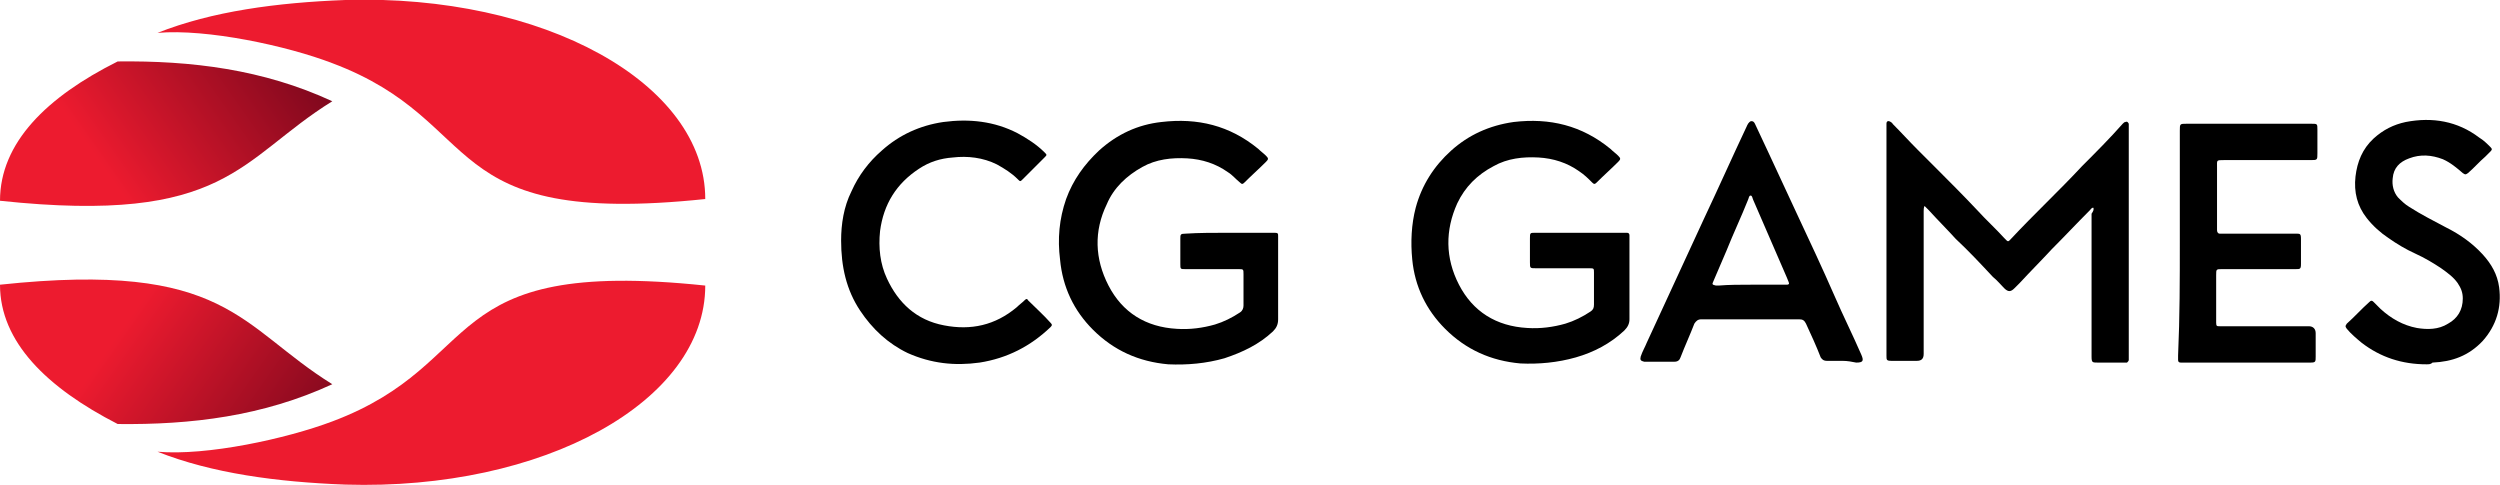<?xml version="1.0" encoding="UTF-8"?>
<!-- Generator: Adobe Illustrator 27.5.0, SVG Export Plug-In . SVG Version: 6.00 Build 0)  -->
<svg xmlns="http://www.w3.org/2000/svg" xmlns:xlink="http://www.w3.org/1999/xlink" version="1.1" id="Layer_2_00000019680217412043940600000007202020328276633266_" x="0px" y="0px" viewBox="0 0 288.9 56" style="enable-background:new 0 0 288.9 56;" xml:space="preserve">
<style type="text/css">
	.st0{clip-path:url(#SVGID_00000124133612182121573070000006619631322834619520_);}
	.st1{fill:url(#SVGID_00000179625656931041906600000009750059877441944230_);}
	.st2{fill-rule:evenodd;clip-rule:evenodd;fill:#ED1B2F;}
	.st3{clip-path:url(#SVGID_00000071547374881981378050000010773287575581002124_);}
	.st4{fill:url(#SVGID_00000037679590782402343760000004533463577064352911_);}
</style>
<g id="Layer_2-2">
	<g>
		<g>
			<g>
				<defs>
					<path id="SVGID_1_" d="M13.6,7.1C5.4,11.2,0,16.5,0,23.2c26.3,2.8,27.6-4.8,38.4-11.5C30.4,8,22.1,7,13.6,7.1L13.6,7.1z"></path>
				</defs>
				<clipPath id="SVGID_00000012457575616604414450000005099987855592514186_">
					<use xlink:href="#SVGID_1_" style="overflow:visible;"></use>
				</clipPath>
				<g style="clip-path:url(#SVGID_00000012457575616604414450000005099987855592514186_);">
					
						<linearGradient id="SVGID_00000017516169704138125040000016053028590880234137_" gradientUnits="userSpaceOnUse" x1="-2368.717" y1="199.876" x2="-2368.523" y2="199.876" gradientTransform="matrix(-135.381 95.269 89.072 126.574 -338445.406 200370.078)">
						<stop offset="0" style="stop-color:#640319"></stop>
						<stop offset="1" style="stop-color:#ED1B2F"></stop>
					</linearGradient>
					<polygon style="fill:url(#SVGID_00000017516169704138125040000016053028590880234137_);" points="25.7,-11.1 -8.9,13.3        12.7,44 47.3,19.6      "></polygon>
				</g>
			</g>
			<path class="st2" d="M18.2,3.8C24.5,1.3,32,0.3,39.9,0c22.9-0.7,41.6,9.6,41.6,23c-31.4,3.3-25-8.9-43.1-15.7     C33.2,5.3,23.9,3.3,18.2,3.8"></path>
			<g>
				<defs>
					<path id="SVGID_00000066480444236398679360000009623069620194218686_" d="M13.6,49C5.4,44.8,0,39.5,0,32.9       c26.3-2.8,27.6,4.8,38.4,11.5C30.4,48.1,22.1,49.1,13.6,49L13.6,49z"></path>
				</defs>
				<clipPath id="SVGID_00000065775585706318937820000013531208817566672001_">
					<use xlink:href="#SVGID_00000066480444236398679360000009623069620194218686_" style="overflow:visible;"></use>
				</clipPath>
				<g style="clip-path:url(#SVGID_00000065775585706318937820000013531208817566672001_);">
					
						<linearGradient id="SVGID_00000021102412002136323820000014230864531219734682_" gradientUnits="userSpaceOnUse" x1="-2374.269" y1="182.719" x2="-2374.075" y2="182.719" gradientTransform="matrix(-135.382 -95.27 -89.072 126.574 -305119.156 -249270.125)">
						<stop offset="0" style="stop-color:#640319"></stop>
						<stop offset="1" style="stop-color:#ED1B2F"></stop>
					</linearGradient>
					<polygon style="fill:url(#SVGID_00000021102412002136323820000014230864531219734682_);" points="47.3,36.4 12.7,12 -8.9,42.8        25.7,67.1      "></polygon>
				</g>
			</g>
			<path class="st2" d="M18.2,52.2c6.3,2.5,13.8,3.5,21.7,3.8c22.9,0.7,41.6-9.6,41.6-23c-31.4-3.3-25,8.9-43.1,15.7     C33.1,50.7,23.9,52.7,18.2,52.2"></path>
		</g>
		<g>
			<path d="M241.9,24c-0.2,0-0.3,0.2-0.4,0.3c-1.5,1.5-2.9,3-4.4,4.5c-1.2,1.3-2.5,2.6-3.7,3.9c-0.2,0.2-0.4,0.4-0.6,0.6     c-0.4,0.4-0.7,0.5-1.2,0c-0.4-0.4-0.8-0.9-1.3-1.3c-1.4-1.5-2.8-3-4.3-4.4c-1-1.1-2.1-2.2-3.1-3.3c-0.2-0.2-0.3-0.3-0.5-0.5     c-0.1,0.2-0.1,0.4-0.1,0.6c0,5.5,0,11,0,16.5c0,0.6-0.3,0.8-0.8,0.8c-1,0-1.9,0-2.9,0c-0.6,0-0.6-0.1-0.6-0.6c0-0.1,0-0.2,0-0.3     c0-8.7,0-17.4,0-26c0-0.2,0-0.4,0-0.5c0-0.3,0.2-0.4,0.5-0.2c0.1,0.1,0.2,0.1,0.2,0.2c1,1,1.9,2,2.9,3c0.6,0.6,1.3,1.3,1.9,1.9     c1.7,1.7,3.4,3.4,5,5.1c1,1.1,2.1,2.1,3.1,3.2c0.1,0.1,0.2,0.2,0.3,0.3c0.1,0.1,0.2,0.1,0.3,0c0,0,0.1-0.1,0.1-0.1     c1.4-1.5,2.8-2.9,4.2-4.3c1.4-1.4,2.8-2.8,4.1-4.2c1.6-1.6,3.2-3.2,4.7-4.9c0.1-0.1,0.2-0.2,0.3-0.2c0.2-0.1,0.3,0,0.4,0.2     c0,0.1,0,0.3,0,0.4c0,8.9,0,17.7,0,26.6c0,0.1,0,0.2,0,0.3c0,0.1-0.1,0.2-0.2,0.3c-0.1,0-0.2,0-0.3,0c-1,0-2.1,0-3.1,0     c-0.6,0-0.7,0-0.7-0.7c0-2.2,0-4.4,0-6.5c0-3.3,0-6.6,0-10C241.9,24.4,242,24.2,241.9,24L241.9,24z"></path>
			<path d="M142,26.9c1.6,0,3.3,0,4.9,0c0.1,0,0.3,0,0.4,0c0.4,0,0.4,0.1,0.4,0.4c0,0.1,0,0.2,0,0.3c0,3.1,0,6.2,0,9.3     c0,0.6-0.2,1-0.6,1.4c-1.6,1.5-3.5,2.4-5.6,3.1c-2.1,0.6-4.3,0.8-6.5,0.7c-3.4-0.3-6.3-1.6-8.7-4c-2.2-2.2-3.5-4.9-3.8-8.1     c-0.3-2.4-0.1-4.7,0.7-7c0.8-2.2,2.1-4,3.8-5.6c2.1-1.9,4.5-3,7.2-3.3c4.2-0.5,7.9,0.4,11.2,3.1c0.3,0.3,0.6,0.5,0.9,0.8     c0.3,0.3,0.3,0.4,0,0.7c-0.8,0.8-1.7,1.6-2.5,2.4c-0.2,0.2-0.3,0.2-0.5,0c-0.5-0.4-0.9-0.9-1.4-1.2c-1.4-1-3-1.5-4.7-1.6     c-1.8-0.1-3.6,0.1-5.2,1c-1.8,1-3.3,2.4-4.1,4.3c-1.5,3.1-1.4,6.3,0.2,9.4c1.6,3.1,4.3,4.8,7.9,5c1.5,0.1,3-0.1,4.4-0.5     c1-0.3,2-0.8,2.9-1.4c0.3-0.2,0.4-0.5,0.4-0.8c0-1.2,0-2.4,0-3.6c0-0.6,0-0.6-0.6-0.6c-1.9,0-3.9,0-5.8,0c-0.1,0-0.2,0-0.3,0     c-0.6,0-0.6,0-0.6-0.6c0-1,0-1.9,0-2.9c0-0.5,0-0.6,0.6-0.6C138.5,26.9,140.3,26.9,142,26.9L142,26.9z"></path>
			<path d="M182.7,26.9c1.6,0,3.3,0,4.9,0c0.1,0,0.3,0,0.4,0c0.2,0,0.3,0.1,0.3,0.3c0,0.1,0,0.3,0,0.4c0,3.1,0,6.2,0,9.3     c0,0.5-0.2,0.9-0.6,1.3c-1.6,1.5-3.5,2.5-5.6,3.1c-2.1,0.6-4.3,0.8-6.4,0.7c-3.4-0.3-6.3-1.6-8.7-4c-2.2-2.2-3.5-4.9-3.8-8     c-0.2-2-0.1-4.1,0.4-6c0.7-2.6,2.1-4.8,4.1-6.6c2-1.8,4.4-2.9,7.2-3.3c4.2-0.5,7.9,0.4,11.2,3.1c0.3,0.3,0.6,0.5,0.9,0.8     c0.3,0.3,0.3,0.4,0,0.7c-0.8,0.8-1.7,1.6-2.5,2.4c-0.2,0.2-0.3,0.2-0.5,0c-0.5-0.5-0.9-0.9-1.5-1.3c-1.4-1-3-1.5-4.7-1.6     c-1.8-0.1-3.6,0.1-5.2,1c-1.9,1-3.3,2.4-4.2,4.3c-1.4,3.1-1.4,6.3,0.2,9.4c1.6,3.1,4.3,4.8,7.9,5c1.5,0.1,3-0.1,4.4-0.5     c1-0.3,2-0.8,2.9-1.4c0.3-0.2,0.4-0.4,0.4-0.8c0-1.2,0-2.5,0-3.7c0-0.5,0-0.5-0.6-0.5c-2,0-4,0-6.1,0c-0.7,0-0.7,0-0.7-0.7     c0-0.9,0-1.8,0-2.7c0-0.7,0-0.7,0.6-0.7C179.3,26.9,181,26.9,182.7,26.9L182.7,26.9z"></path>
			<path d="M251.9,28c0-4.3,0-8.6,0-12.9c0-0.8,0-0.8,0.8-0.8c4.8,0,9.6,0,14.4,0c0,0,0,0,0,0c0.7,0,0.7,0,0.7,0.7     c0,0.9,0,1.8,0,2.7c0,0.8,0,0.8-0.8,0.8c-3.3,0-6.7,0-10,0c-0.9,0-0.8,0-0.8,0.8c0,2.3,0,4.6,0,6.9c0,0.1,0,0.3,0,0.4     c0,0.2,0.1,0.4,0.3,0.4c0.1,0,0.3,0,0.4,0c2.7,0,5.5,0,8.2,0c0.1,0,0.1,0,0.2,0c0.5,0,0.6,0,0.6,0.6c0,1,0,1.9,0,2.9     c0,0.6-0.1,0.6-0.6,0.6c-2.8,0-5.6,0-8.5,0c-0.7,0-0.7,0-0.7,0.7c0,1.7,0,3.5,0,5.2c0,0.1,0,0.2,0,0.3c0,0.4,0.1,0.4,0.4,0.4     c0.1,0,0.3,0,0.4,0c3.3,0,6.6,0,9.9,0c0.5,0,0.8,0.3,0.8,0.8c0,0.9,0,1.8,0,2.7c0,0.6,0,0.7-0.6,0.7c-4.9,0-9.8,0-14.7,0     c-0.1,0-0.2,0-0.3,0c-0.2,0-0.3-0.1-0.3-0.3c0-0.2,0-0.4,0-0.5C251.9,36.6,251.9,32.3,251.9,28L251.9,28z"></path>
			<path d="M212.9,41.7c-0.6,0-1.2,0-1.8,0c-0.3,0-0.5-0.1-0.7-0.4c-0.5-1.3-1.1-2.6-1.7-3.9c-0.2-0.4-0.4-0.5-0.8-0.5     c-3.8,0-7.6,0-11.3,0c-0.4,0-0.6,0.2-0.8,0.5c-0.5,1.3-1.1,2.6-1.6,3.9c-0.1,0.3-0.3,0.5-0.7,0.5c-1.1,0-2.2,0-3.3,0     c-0.1,0-0.2,0-0.2,0c-0.4-0.1-0.5-0.2-0.4-0.6c0.2-0.6,0.5-1.1,0.7-1.6c2.2-4.8,4.4-9.5,6.6-14.3c1.7-3.6,3.3-7.2,5-10.8     c0-0.1,0.1-0.1,0.1-0.2c0.1-0.1,0.2-0.3,0.4-0.3c0.2,0,0.3,0.1,0.4,0.3c0.5,1.1,1,2.1,1.5,3.2c1.1,2.4,2.2,4.7,3.3,7.1     c1.5,3.2,3,6.4,4.4,9.6c1,2.3,2.1,4.5,3.1,6.8c0.3,0.7,0.2,0.9-0.6,0.9C214,41.8,213.5,41.7,212.9,41.7L212.9,41.7z M202.3,32.9     c1.3,0,2.5,0,3.8,0c0.1,0,0.3,0,0.4,0c0.2,0,0.3-0.1,0.2-0.3c-0.1-0.2-0.1-0.3-0.2-0.5c-1.3-3-2.6-6-3.9-9     c-0.1-0.2-0.1-0.5-0.3-0.5c-0.2,0-0.2,0.3-0.3,0.5c-0.8,2-1.7,3.9-2.5,5.9c-0.5,1.2-1,2.3-1.5,3.5c-0.2,0.4-0.1,0.4,0.3,0.5     c0.1,0,0.2,0,0.3,0C199.8,32.9,201.1,32.9,202.3,32.9L202.3,32.9z"></path>
			<path d="M97.2,27.8c0-1.9,0.3-3.9,1.2-5.7c0.8-1.8,2-3.4,3.5-4.7c2-1.8,4.4-2.9,7.1-3.3c3-0.4,5.9-0.1,8.6,1.3     c1.1,0.6,2.2,1.3,3.1,2.2c0.3,0.3,0.3,0.3,0,0.6c-0.8,0.8-1.7,1.7-2.5,2.5c-0.3,0.3-0.3,0.3-0.6,0c-0.7-0.7-1.5-1.2-2.4-1.7     c-1.6-0.8-3.4-1-5.1-0.8c-1.4,0.1-2.7,0.5-3.9,1.3c-2.6,1.7-4.1,4.1-4.5,7.2c-0.2,1.9,0,3.8,0.8,5.5c1.3,2.8,3.4,4.8,6.6,5.4     c3.1,0.6,5.9,0,8.4-2.1c0.3-0.3,0.6-0.5,0.9-0.8c0.2-0.2,0.3-0.2,0.4,0c0.9,0.9,1.8,1.7,2.6,2.6c0.2,0.2,0.2,0.3,0,0.5     c-2.3,2.2-5,3.6-8.2,4.1c-2.9,0.4-5.6,0.1-8.3-1.1c-2.3-1.1-4.1-2.8-5.5-4.9C97.8,33.5,97.2,30.8,97.2,27.8L97.2,27.8z"></path>
			<path d="M280.4,42.1c-2.8,0-5.3-0.8-7.5-2.5c-0.6-0.5-1.2-1-1.7-1.6c-0.2-0.3-0.2-0.3,0-0.6c0.9-0.8,1.7-1.7,2.6-2.5     c0.2-0.2,0.3-0.2,0.5,0c0.3,0.3,0.5,0.5,0.8,0.8c1.2,1.1,2.6,1.9,4.2,2.2c1.2,0.2,2.5,0.2,3.6-0.5c1.1-0.6,1.7-1.6,1.7-2.9     c0-0.7-0.2-1.2-0.6-1.8c-0.5-0.7-1.2-1.2-1.9-1.7c-0.9-0.6-1.9-1.2-3-1.7c-1.1-0.5-2.1-1.1-3.1-1.8c-0.9-0.6-1.8-1.4-2.5-2.3     c-1.1-1.4-1.5-3-1.3-4.8c0.2-1.7,0.8-3.2,2.1-4.4c1.1-1,2.3-1.6,3.7-1.9c3.1-0.6,6-0.1,8.5,1.8c0.5,0.3,0.9,0.7,1.3,1.1     c0.2,0.2,0.2,0.3,0,0.5c-0.2,0.2-0.4,0.4-0.6,0.6c-0.7,0.6-1.3,1.3-2,1.9c-0.3,0.2-0.3,0.2-0.6,0c-0.7-0.6-1.4-1.2-2.3-1.6     c-1.3-0.5-2.6-0.6-3.9-0.1c-1.1,0.4-1.8,1.1-1.9,2.3c-0.1,0.8,0.1,1.6,0.6,2.2c0.4,0.4,0.8,0.8,1.3,1.1c1.4,0.9,2.8,1.6,4.3,2.4     c1.6,0.8,3,1.8,4.2,3.1c1,1.1,1.7,2.3,1.9,3.8c0.3,2.3-0.3,4.4-1.9,6.2c-1.6,1.7-3.5,2.4-5.8,2.5     C280.9,42.1,280.7,42.1,280.4,42.1L280.4,42.1z"></path>
		</g>
	</g>
</g>
</svg>

